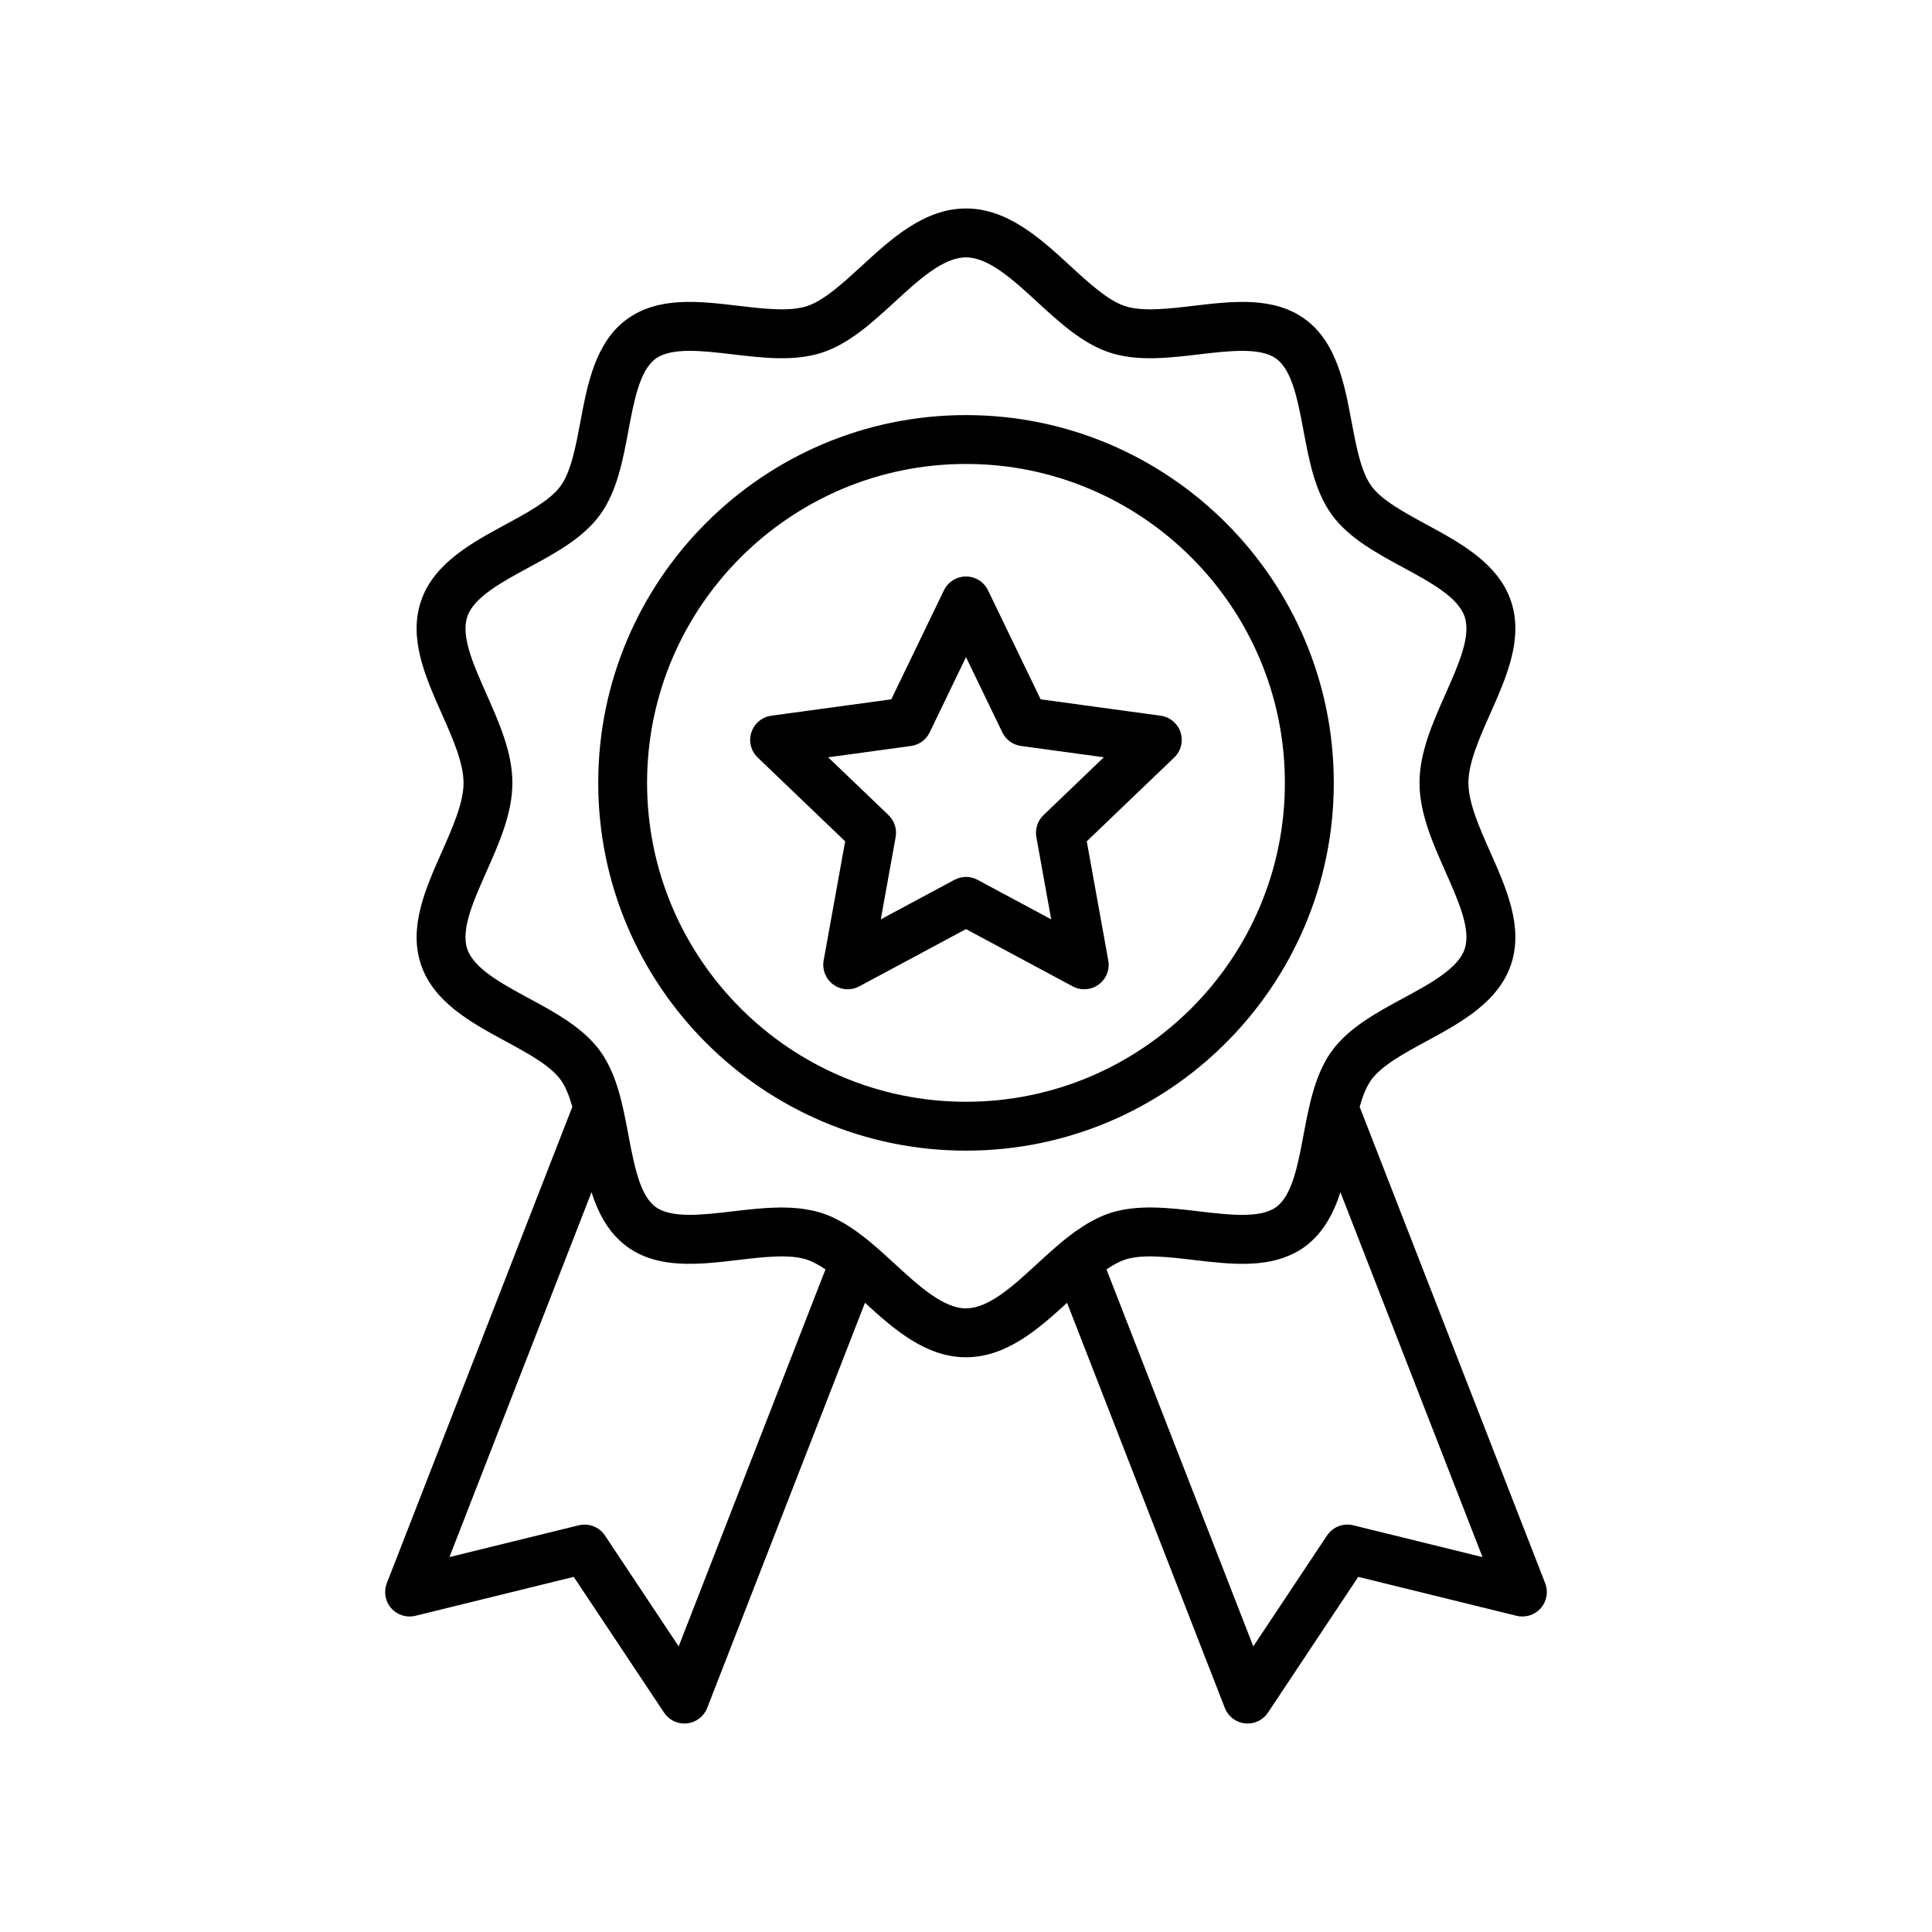 <?xml version="1.0" encoding="UTF-8"?>
<svg width="1200pt" height="1200pt" version="1.1" viewBox="0 0 1200 1200" xmlns="http://www.w3.org/2000/svg">
 <path d="m828.44 486.26c0-125.96-102.46-228.44-228.43-228.44-125.96 0-228.44 102.48-228.44 228.44 0 125.95 102.48 228.43 228.44 228.43 125.96 0 228.43-102.48 228.43-228.43zm-228.44 198.07c-109.22 0-198.09-88.859-198.09-198.07 0-109.21 88.863-198.09 198.09-198.09 109.21 0 198.07 88.859 198.07 198.09 0 109.22-88.852 198.07-198.07 198.07zm120.88-239.79-74.512-10.176-32.707-67.727c-2.535-5.242-7.848-8.57-13.676-8.57s-11.129 3.332-13.676 8.57l-32.707 67.727-74.523 10.176c-5.766 0.785-10.578 4.812-12.379 10.348-1.801 5.535-0.27 11.621 3.941 15.648l54.305 52.027-13.359 74.008c-1.027 5.731 1.309 11.547 6.012 14.977 2.644 1.922 5.781 2.902 8.926 2.902 2.461 0 4.922-0.602 7.176-1.801l66.297-35.57 66.258 35.559c5.129 2.754 11.375 2.328 16.102-1.102 4.715-3.43 7.055-9.246 6.012-14.977l-13.359-74.008 54.305-52.027c4.211-4.027 5.731-10.113 3.941-15.648-1.785-5.535-6.609-9.551-12.375-10.336zm-72.734 61.738c-3.672 3.516-5.34 8.645-4.445 13.652l9.219 51.098-45.734-24.551c-4.492-2.398-9.871-2.398-14.363 0l-45.746 24.551 9.219-51.098c0.906-5.008-0.758-10.125-4.434-13.652l-37.48-35.914 51.441-7.016c5.043-0.688 9.402-3.856 11.621-8.438l22.555-46.762 22.566 46.75c2.215 4.578 6.574 7.75 11.621 8.438l51.441 7.016zm311.58 477.07-115.22-295.88c1.887-6.688 4.188-12.613 7.348-16.922 6.488-8.84 20.559-16.469 34.164-23.84 20.965-11.352 44.707-24.219 52.531-47.707 7.738-23.23-2.805-46.961-12.992-69.918-6.637-14.949-13.508-30.402-13.508-42.832 0-12.418 6.856-27.883 13.508-42.832 10.188-22.961 20.73-46.703 12.992-69.918-7.824-23.484-31.566-36.355-52.531-47.707-13.605-7.371-27.688-14.988-34.164-23.828-6.539-8.914-9.488-24.723-12.355-39.992-4.324-23.094-9.219-49.273-28.777-63.613-19.492-14.301-44.852-11.312-69.391-8.414-15.648 1.848-31.836 3.758-42.688 0.148-10.578-3.527-22.434-14.414-33.895-24.957-18.172-16.715-38.766-35.645-64.738-35.645-25.984 0-46.578 18.941-64.75 35.645-11.461 10.531-23.301 21.43-33.895 24.957-10.848 3.613-27.035 1.703-42.688-0.148-24.539-2.902-49.887-5.902-69.402 8.414-19.555 14.328-24.453 40.52-28.789 63.613-2.867 15.27-5.816 31.078-12.355 39.992-6.488 8.84-20.559 16.469-34.164 23.84-20.965 11.352-44.719 24.219-52.531 47.707-7.738 23.23 2.805 46.973 12.992 69.918 6.637 14.949 13.492 30.402 13.492 42.832 0 12.43-6.856 27.883-13.492 42.832-10.188 22.961-20.73 46.703-12.992 69.918 7.812 23.484 31.566 36.355 52.531 47.707 13.605 7.371 27.672 14.988 34.164 23.84 3.16 4.309 5.473 10.238 7.348 16.922l-115.22 295.88c-2.059 5.277-1.004 11.266 2.731 15.516 3.734 4.262 9.539 6.086 15.035 4.727l98.34-24.184 56.082 84.32c2.828 4.262 7.594 6.769 12.637 6.769 0.539 0 1.09-0.023 1.641-0.086 5.633-0.602 10.457-4.297 12.516-9.574l98.008-251.66c17.695 16.238 37.715 33.832 62.766 33.832 25.055 0 45.074-17.598 62.754-33.832l97.996 251.66c2.059 5.277 6.883 8.977 12.504 9.574 0.551 0.062 1.102 0.086 1.641 0.086 5.043 0 9.809-2.512 12.637-6.769l56.082-84.32 98.328 24.184c5.512 1.359 11.301-0.465 15.035-4.727 3.746-4.273 4.801-10.25 2.742-15.527zm-538.18 39.246-45.809-68.879c-2.852-4.297-7.629-6.769-12.637-6.769-1.199 0-2.426 0.148-3.625 0.441l-80.328 19.75 88.25-226.62c0.539 1.691 1.125 3.367 1.738 5.019 0.051 0.121 0.098 0.234 0.133 0.344 0.93 2.461 1.984 4.859 3.109 7.199 0.172 0.344 0.32 0.699 0.488 1.039 1.164 2.301 2.461 4.508 3.856 6.637 0.258 0.391 0.527 0.785 0.797 1.176 1.457 2.094 3.035 4.102 4.789 5.988 0.258 0.281 0.551 0.551 0.82 0.82 1.887 1.934 3.883 3.785 6.133 5.426 2.438 1.789 4.973 3.305 7.578 4.594 10.434 5.129 22.125 6.465 34.223 6.207 6.051-0.133 12.207-0.66 18.367-1.336 3.074-0.332 6.16-0.699 9.219-1.055 15.672-1.848 31.848-3.758 42.688-0.148 1.531 0.516 3.16 1.25 4.824 2.094 0.527 0.27 1.055 0.574 1.594 0.871 1.285 0.711 2.621 1.531 4.004 2.438 0.32 0.207 0.637 0.402 0.957 0.625zm178.45-209.94c-14.156 0-29.426-14.059-44.215-27.637-4.898-4.508-9.871-9.051-14.977-13.309-0.023-0.023-0.035-0.051-0.062-0.074-0.098-0.086-0.184-0.148-0.281-0.219-2.277-1.898-4.606-3.711-6.941-5.449-0.746-0.551-1.48-1.055-2.215-1.578-1.469-1.039-2.949-2.031-4.457-2.977-0.918-0.574-1.836-1.164-2.742-1.691-1.324-0.77-2.668-1.469-4.016-2.156-0.871-0.441-1.75-0.93-2.609-1.336-2.144-0.992-4.309-1.875-6.539-2.621-2.094-0.699-4.223-1.262-6.379-1.738-0.723-0.16-1.469-0.258-2.203-0.391-1.445-0.27-2.891-0.539-4.348-0.734-0.895-0.109-1.801-0.172-2.695-0.258-1.336-0.121-2.668-0.258-4.016-0.332-0.969-0.051-1.934-0.062-2.914-0.086-0.941-0.023-1.875-0.086-2.828-0.086-0.332 0-0.672 0.023-1.004 0.023-1.422 0.012-2.84 0.062-4.273 0.121-1.027 0.035-2.059 0.062-3.086 0.121-1.492 0.086-2.988 0.207-4.492 0.32-0.98 0.074-1.945 0.133-2.926 0.234-1.605 0.148-3.207 0.32-4.812 0.488-0.883 0.098-1.762 0.172-2.656 0.27-2.414 0.27-4.824 0.551-7.238 0.832-18.672 2.203-37.996 4.492-47.879-2.742-7.152-5.242-10.973-16.703-13.859-29.609-1.102-4.922-2.082-10.027-3.023-15.109-0.551-2.926-1.113-5.879-1.703-8.816-0.133-0.688-0.27-1.359-0.418-2.043-0.602-2.938-1.238-5.867-1.922-8.754-0.051-0.184-0.074-0.367-0.121-0.551 0-0.012-0.012-0.012-0.012-0.023-2.852-11.719-6.758-22.898-13.543-32.145-10.52-14.34-27.637-23.621-44.191-32.582-16.801-9.098-34.164-18.504-38.191-30.602-4.016-12.074 3.734-29.535 11.938-48.023 7.922-17.84 16.102-36.281 16.102-55.141 0-18.855-8.191-37.297-16.102-55.141-8.203-18.488-15.957-35.949-11.938-48.023 4.027-12.098 21.391-21.504 38.191-30.602 16.555-8.965 33.672-18.234 44.191-32.582 10.617-14.484 14.215-33.734 17.707-52.348 3.453-18.43 7.016-37.48 16.887-44.719 9.883-7.238 29.191-4.945 47.891-2.742 18.969 2.242 38.57 4.566 55.836-1.188 16.75-5.57 31.027-18.711 44.84-31.406 14.781-13.594 30.062-27.637 44.215-27.637 14.145 0 29.426 14.043 44.203 27.637 13.812 12.699 28.09 25.824 44.84 31.406 17.277 5.754 36.871 3.43 55.848 1.188 18.688-2.203 38.008-4.492 47.891 2.742 9.871 7.238 13.434 26.289 16.887 44.719 3.488 18.613 7.09 37.859 17.707 52.348 10.52 14.352 27.648 23.621 44.191 32.582 16.801 9.098 34.164 18.504 38.191 30.602 4.016 12.074-3.734 29.535-11.938 48.023-7.922 17.84-16.113 36.293-16.113 55.152 0 18.855 8.191 37.309 16.113 55.152 8.203 18.488 15.957 35.949 11.938 48.012-4.027 12.098-21.402 21.504-38.191 30.602-16.555 8.965-33.672 18.246-44.191 32.582-6.769 9.246-10.676 20.438-13.543 32.156 0 0.012-0.012 0.012-0.012 0.023-0.035 0.16-0.074 0.332-0.109 0.488-0.711 2.949-1.348 5.914-1.961 8.902-0.121 0.586-0.246 1.176-0.355 1.762-0.602 3.012-1.176 6.012-1.738 9.012-3.453 18.43-7.016 37.48-16.887 44.719-9.883 7.238-29.191 4.961-47.891 2.742-18.957-2.242-38.559-4.566-55.848 1.188-2.231 0.746-4.406 1.641-6.551 2.633-0.82 0.379-1.664 0.855-2.484 1.273-1.395 0.711-2.793 1.434-4.152 2.231-0.855 0.504-1.738 1.066-2.621 1.617-1.566 0.992-3.109 2.019-4.641 3.098-0.672 0.477-1.348 0.941-2.031 1.445-2.398 1.777-4.777 3.637-7.113 5.57-0.062 0.051-0.121 0.098-0.184 0.148-0.012 0.012-0.023 0.035-0.051 0.051-5.117 4.262-10.102 8.828-15.012 13.336-14.734 13.594-30.016 27.648-44.16 27.648zm240.52 134.73c-6.207-1.52-12.711 1.004-16.262 6.332l-45.809 68.879-91.188-234.16c0.305-0.207 0.602-0.391 0.895-0.586 1.422-0.941 2.781-1.762 4.09-2.484 0.516-0.281 1.027-0.586 1.543-0.844 1.676-0.844 3.305-1.578 4.836-2.094 10.836-3.613 27.023-1.703 42.688 0.148 3.062 0.367 6.148 0.723 9.219 1.055 21.551 2.328 43.09 3.062 60.172-9.465 2.254-1.652 4.25-3.488 6.133-5.438 0.27-0.27 0.551-0.539 0.809-0.82 1.738-1.875 3.32-3.883 4.777-5.977 0.27-0.391 0.539-0.785 0.797-1.188 1.406-2.129 2.695-4.336 3.856-6.625 0.172-0.332 0.32-0.672 0.488-1.016 1.152-2.363 2.215-4.789 3.16-7.285 0.035-0.086 0.074-0.172 0.098-0.246 0.625-1.652 1.199-3.332 1.75-5.031l88.25 226.61z"/>
</svg>
